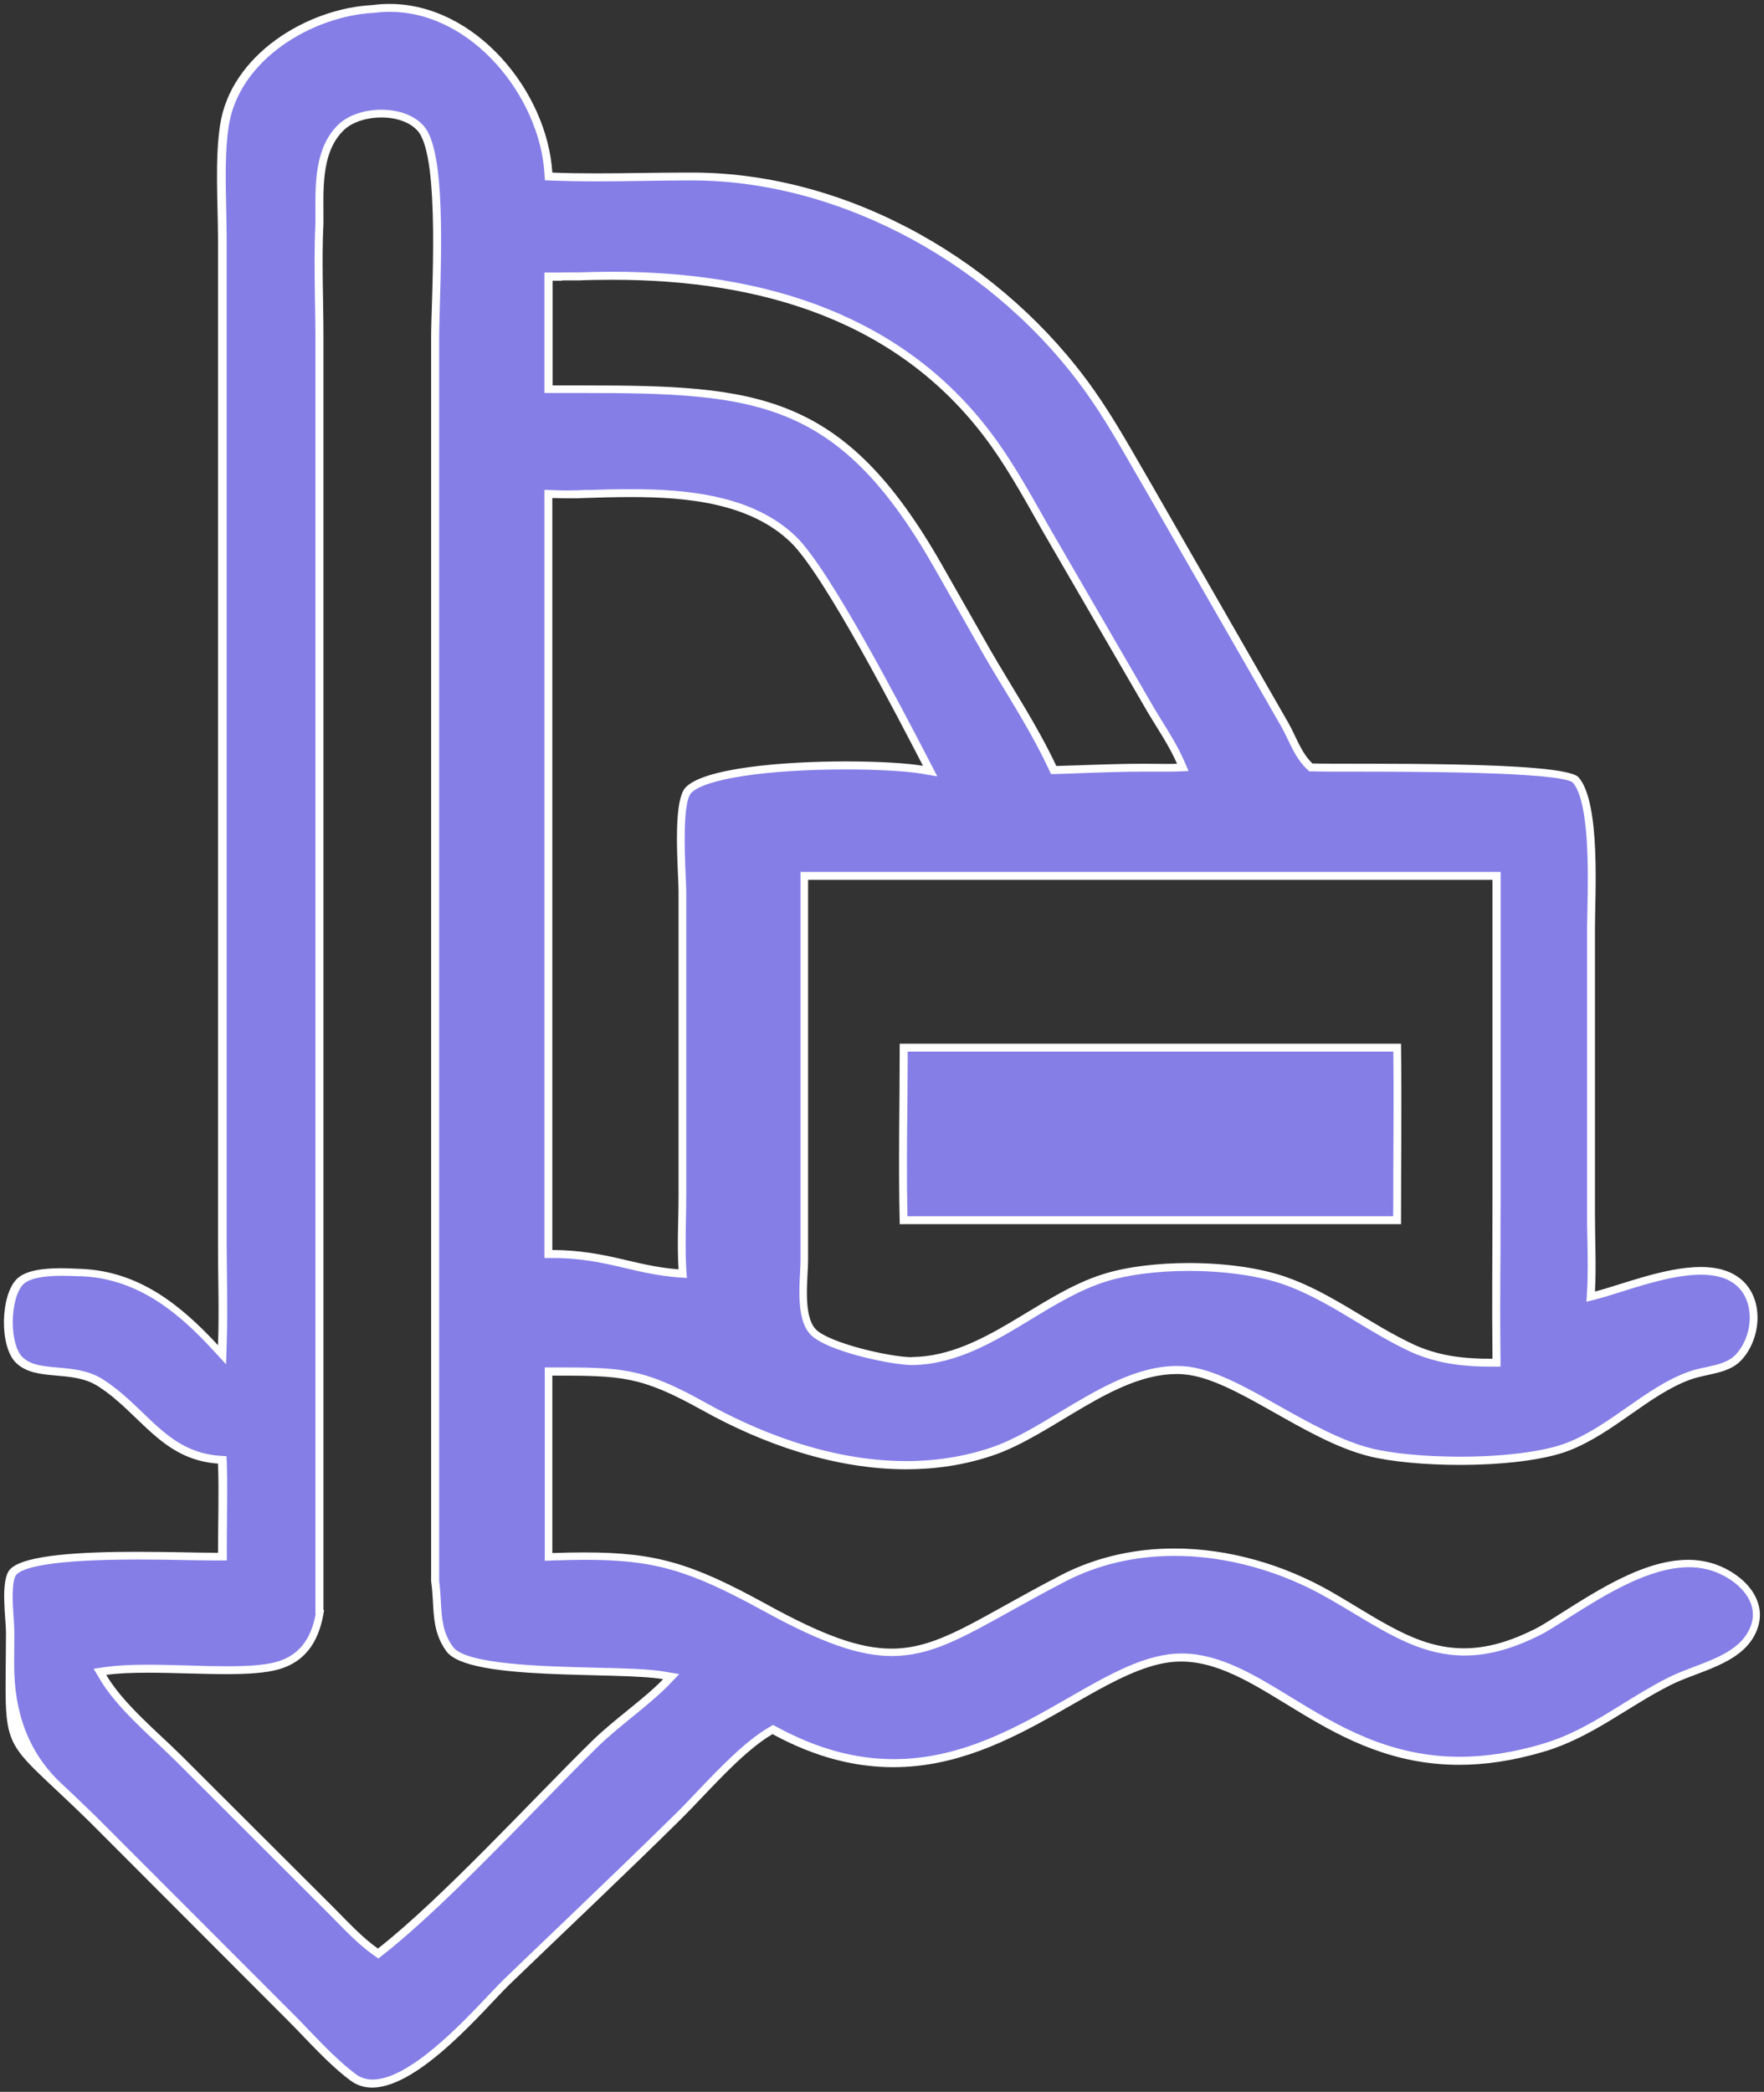 <?xml version="1.0" encoding="UTF-8"?>
<svg id="Layer_2" data-name="Layer 2" xmlns="http://www.w3.org/2000/svg" viewBox="0 0 112.07 132.86">
  <rect x="0" y="0" width="112.07" height="132.86" fill="#333333" stroke="none"/>
  <defs>
    <style>
      .cls-1 {
        fill: #857ee7;
      }

      .cls-2 {
        fill: #fff;
      }
    </style>
  </defs>
  <g id="ServicesPage">
    <g>
      <g>
        <path class="cls-1" d="M23.63,132.36c-.47,0-.88-.13-1.24-.41-1.05-.79-2.02-1.8-2.96-2.78-.31-.32-.62-.65-.93-.96l-12.65-12.67c-.86-.84-1.58-1.52-2.19-2.09q-3.1-2.91-3.05-7.83c0-.57.01-1.2.01-1.91,0-.21-.02-.5-.04-.84-.07-.96-.18-2.58.25-3.02.67-.68,3.33-1.03,7.91-1.03,1.16,0,2.27.02,3.2.04.67.01,1.24.02,1.66.02h.51s0-.25,0-.25c0-.69,0-1.39.01-2.08.01-1.18.03-2.39-.01-3.58v-.22s-.23-.02-.23-.02c-2.29-.17-3.62-1.45-5.03-2.81-.75-.72-1.53-1.47-2.48-2.08-.85-.54-1.81-.63-2.74-.71-.93-.08-1.82-.16-2.41-.73-.43-.41-.7-1.33-.7-2.4,0-1.14.3-2.16.76-2.61.42-.4,1.28-.59,2.62-.59.39,0,.76.02,1.07.03h.19c3.77.16,6.43,2.5,8.53,4.78l.41.44.02-.61c.05-1.4.03-2.84.02-4.23,0-.69-.02-1.38-.02-2.06V15.05c0-.6-.02-1.23-.03-1.87-.04-1.77-.08-3.6.16-5.2.65-4.34,5.43-7.23,9.48-7.42.36-.05.7-.07,1.04-.07,5.39,0,9.78,5.54,10.09,10.49v.23s.24,0,.24,0c.93.04,1.86.05,2.8.05s1.92-.01,2.88-.03c.96-.01,1.91-.03,2.87-.03h.47c9.47.05,19.36,5.43,25.2,13.71,1.07,1.51,2.02,3.16,2.94,4.76l.72,1.25,8.68,15.12c.14.26.27.53.4.8.31.65.63,1.32,1.17,1.84l.07.07h.1c.47.01,1.31.02,2.38.02h.41c3.63,0,13.26,0,13.94.78,1.14,1.31,1.05,5.83.99,8.27,0,.44-.02.82-.02,1.12v18.2c0,.54,0,1.08.02,1.61.02,1.08.04,2.2-.02,3.29l-.02.34.33-.08c.45-.12.98-.28,1.55-.46,1.55-.49,3.48-1.09,5.12-1.09,1.04,0,1.82.24,2.4.73.57.48.91,1.21.95,2.06.05,1.01-.33,2.07-.99,2.75-.5.52-1.23.68-2,.84-.38.08-.77.17-1.13.3-1.34.49-2.53,1.33-3.79,2.21-1.21.85-2.47,1.73-3.87,2.28-1.46.57-3.97.9-6.88.9-2.21,0-4.34-.2-5.7-.54-1.95-.48-3.96-1.62-5.91-2.72-2.15-1.21-4.18-2.35-5.9-2.49-.16-.01-.32-.02-.48-.02-2.51,0-4.94,1.47-7.3,2.89-1.54.92-2.99,1.8-4.45,2.29-1.7.57-3.52.86-5.43.86-5.11,0-9.81-2.03-12.85-3.73-3.98-2.22-5.29-2.22-9.63-2.23h-.25v11.78h.26c.73-.03,1.41-.04,2.04-.04,4.41,0,6.64.64,11.4,3.24,3.71,2.04,6.06,2.87,8.11,2.87,2.35,0,4.33-1.1,7.34-2.77,1.03-.57,2.18-1.21,3.53-1.91,2.14-1.11,4.53-1.67,7.1-1.67,3.3,0,6.79.96,9.84,2.71.57.33,1.11.65,1.63.97,2.37,1.42,4.41,2.66,6.93,2.65,1.53,0,3.14-.46,4.92-1.4.49-.28,1-.61,1.56-.96,2.29-1.45,5.15-3.25,7.77-3.25.71,0,1.37.13,1.98.4,1.09.47,1.91,1.26,2.21,2.12.22.63.15,1.28-.19,1.93-.67,1.26-2.17,1.83-3.62,2.37-.57.22-1.11.42-1.59.66-1,.51-1.95,1.09-2.87,1.66-1.66,1.03-3.23,1.99-5.14,2.56-1.84.55-3.63.83-5.32.83h0c-4.61,0-7.93-2.03-10.87-3.83-2.26-1.38-4.39-2.68-6.69-2.73h-.12c-2.2,0-4.45,1.29-7.06,2.78-3.22,1.84-6.86,3.93-11.23,3.93-2.51,0-4.98-.68-7.55-2.07l-.12-.07-.12.07c-1.5.87-3.11,2.57-4.54,4.07-.48.5-.94.99-1.36,1.4-2.38,2.35-4.84,4.7-7.22,6.98-1.22,1.16-2.43,2.33-3.64,3.49-.26.25-.61.62-1.01,1.04-1.8,1.9-5.14,5.44-7.55,5.44ZM9.41,105.98c-1.13,0-1.99.05-2.68.15l-.37.05.19.32c.83,1.42,2.31,2.81,3.62,4.03.42.4.83.78,1.2,1.15l9.69,9.67.52.52c.72.73,1.47,1.49,2.31,2.09l.15.11.15-.11c2.88-2.25,6.59-6.05,9.86-9.4,1.35-1.38,2.63-2.69,3.75-3.79.66-.65,1.46-1.3,2.23-1.92.86-.7,1.68-1.37,2.31-2.02l.33-.34-.46-.08c-.96-.16-2.55-.2-4.39-.25-3.52-.09-8.34-.21-9.22-1.42-.7-.96-.75-1.9-.81-2.99-.02-.43-.05-.88-.12-1.34V21.42c0-.43.02-1.07.05-1.85.15-4.81.21-10.06-.95-11.4-.52-.61-1.44-.95-2.51-.95s-1.98.32-2.55.86c-1.42,1.34-1.4,3.55-1.39,5.33,0,.27,0,.53,0,.79-.08,1.58-.05,3.23-.03,4.81.01.8.03,1.59.03,2.38v81.17h0c-.33,1.77-1.17,2.8-2.62,3.23-.69.2-1.72.3-3.26.3-.79,0-1.63-.02-2.48-.05-.86-.02-1.72-.05-2.54-.05ZM75.53,80.48c2.28,0,4.48.31,6.05.86,1.69.59,3.25,1.52,4.76,2.43,1.11.67,2.25,1.35,3.45,1.91,1.78.79,3.45.89,4.99.89h.25l.04-.25c-.03-2.28-.02-4.56,0-6.84,0-1.12,0-2.23,0-3.35v-20.48h-43.98v24.39c0,.22-.02.5-.03.8-.07,1.27-.16,3,.6,3.78.93.96,4.88,1.85,6.28,1.85,2.8-.06,5.17-1.49,7.46-2.88,1.54-.93,3.14-1.9,4.81-2.42,1.41-.44,3.3-.68,5.32-.68ZM34.84,79.64h.25c1.94,0,3.35.34,4.72.66,1.06.25,2.07.48,3.28.57l.29.02-.02-.29c-.07-1.07-.04-2.17-.02-3.23,0-.5.02-1,.02-1.5v-19.24c0-.25-.02-.62-.04-1.07-.07-1.65-.21-4.72.41-5.38,1.08-1.17,6.07-1.58,10.02-1.58,2,0,3.86.11,4.85.28l.5.09-.42-.81c-1.69-3.24-6.17-11.86-8.26-13.88-2.7-2.61-6.93-2.95-10.32-2.95-.91,0-1.79.02-2.62.05h-.31c-.33.02-.66.03-.98.03-.36,0-.72,0-1.08-.02h-.26s0,48.27,0,48.27ZM37.02,24.7c11.22,0,16.43.46,22.58,11.27l3.07,5.4c.43.75.88,1.49,1.33,2.23,1,1.66,2.04,3.37,2.87,5.14l.07.15h.16c.66-.02,1.31-.04,1.96-.06,1.16-.04,2.32-.08,3.49-.08,0,0,1.35.01,1.57.01s.44,0,.66-.01l.36-.02-.15-.33c-.38-.86-.89-1.68-1.38-2.48-.16-.26-.32-.52-.48-.78l-6.66-11.47-.36-.65c-.91-1.61-1.84-3.28-2.92-4.8-5.04-7.11-13.21-10.71-24.27-10.71-.73,0-1.47.02-2.2.04h-1s-.88,0-.88,0v7.15h2.18Z"/>
        <path class="cls-2" d="M24.75.75c5.26,0,9.53,5.41,9.84,10.25l.03.45.45.02c.84.03,1.75.05,2.8.05.96,0,1.92-.01,2.88-.03.95-.01,1.91-.03,2.86-.03h.49c9.39.05,19.2,5.39,24.99,13.6,1.06,1.5,2.01,3.15,2.92,4.74.24.42.48.83.72,1.24l8.68,15.12c.14.25.27.52.4.79.32.67.65,1.36,1.23,1.91l.14.13h.19c.5.02,1.42.02,2.59.02,3.57,0,13.07,0,13.96.69,1.08,1.23.98,5.87.93,8.09,0,.44-.02.82-.02,1.12v18.2c0,.54,0,1.08.02,1.62.02,1.08.04,2.19-.02,3.27l-.04.68.66-.17c.46-.12,1-.29,1.57-.47,1.53-.48,3.44-1.08,5.04-1.08.98,0,1.71.22,2.24.67.52.44.82,1.11.86,1.88.05.95-.31,1.93-.92,2.56-.45.46-1.14.61-1.87.77-.39.08-.79.17-1.16.31-1.37.5-2.63,1.39-3.85,2.24-1.2.84-2.45,1.72-3.82,2.25-1.41.55-3.95.88-6.79.88-2.19,0-4.3-.2-5.63-.53-1.91-.48-3.91-1.6-5.85-2.69-2.17-1.23-4.23-2.38-6-2.52-.17-.01-.33-.02-.5-.02-2.58,0-5.04,1.49-7.43,2.92-1.52.92-2.96,1.79-4.4,2.27-1.67.56-3.47.85-5.35.85-5.05,0-9.71-2.01-12.73-3.69-4.04-2.26-5.37-2.26-9.75-2.26h-.5s0,.5,0,.5v11.78l.52-.02c.73-.02,1.4-.04,2.03-.04,4.36,0,6.57.63,11.28,3.21,3.75,2.06,6.13,2.9,8.23,2.9,2.41,0,4.42-1.12,7.46-2.81,1.02-.57,2.18-1.21,3.52-1.91,2.1-1.09,4.46-1.64,6.99-1.64,3.25,0,6.71.95,9.72,2.68.57.32,1.11.65,1.63.96,2.4,1.44,4.47,2.69,7.06,2.69,1.57,0,3.22-.47,5.06-1.44.48-.28,1-.61,1.55-.96,2.27-1.43,5.09-3.21,7.64-3.21.67,0,1.3.13,1.88.38,1.02.45,1.8,1.18,2.07,1.97.2.56.14,1.15-.18,1.73-.63,1.18-2.08,1.73-3.48,2.26-.58.22-1.12.43-1.62.68-1.01.51-1.97,1.1-2.89,1.67-1.65,1.02-3.2,1.98-5.08,2.53-1.82.54-3.59.82-5.25.82-4.54,0-7.83-2.01-10.74-3.79-2.29-1.4-4.45-2.72-6.82-2.77h-.12c-2.27,0-4.55,1.3-7.18,2.81-3.19,1.83-6.8,3.9-11.1,3.9-2.47,0-4.9-.67-7.43-2.04l-.25-.13-.24.14c-1.53.89-3.16,2.6-4.6,4.11-.48.5-.93.98-1.35,1.39-2.39,2.35-4.85,4.71-7.24,7-1.21,1.16-2.42,2.31-3.62,3.47-.27.26-.62.63-1.02,1.05-1.77,1.87-5.07,5.36-7.37,5.36-.42,0-.78-.12-1.09-.36-1.03-.78-2-1.78-2.93-2.75-.31-.33-.62-.65-.93-.96l-12.66-12.67c-.86-.84-1.58-1.52-2.19-2.09q-3.02-2.84-2.97-7.65c0-.57.01-1.2.01-1.91,0-.21-.02-.51-.04-.86-.06-.8-.17-2.47.18-2.83.42-.43,2.11-.95,7.73-.95,1.16,0,2.26.02,3.19.04.67.01,1.24.02,1.67.02h.27s.5,0,.5,0v-.5c0-.69,0-1.38.01-2.06.01-1.18.03-2.4-.01-3.61l-.02-.45-.45-.03c-2.2-.16-3.5-1.41-4.88-2.74-.76-.73-1.55-1.49-2.52-2.11-.91-.58-1.94-.67-2.85-.75-.93-.08-1.73-.15-2.26-.66-.38-.36-.62-1.23-.62-2.22,0-1.06.27-2.03.68-2.42.37-.35,1.19-.53,2.45-.53.39,0,.75.02,1.06.03h.19c3.68.16,6.29,2.46,8.35,4.7l.82.89.04-1.21c.05-1.41.04-2.85.02-4.24,0-.69-.02-1.38-.02-2.07V15.05c0-.6-.02-1.23-.03-1.87-.04-1.76-.08-3.58.16-5.16.63-4.21,5.29-7.02,9.29-7.21.33-.04.66-.06.99-.06M20.06,102.49c-.31,1.68-1.1,2.65-2.45,3.05-.87.26-2.24.29-3.19.29-.79,0-1.64-.02-2.47-.05-.85-.02-1.72-.05-2.54-.05-1.15,0-2.01.05-2.72.15l-.74.11.38.64c.85,1.45,2.34,2.85,3.66,4.09.42.4.83.78,1.2,1.15l9.69,9.67c.17.17.34.34.51.52.73.74,1.48,1.51,2.35,2.12l.3.21.29-.23c2.89-2.26,6.61-6.07,9.89-9.42,1.35-1.38,2.62-2.68,3.74-3.78.65-.64,1.44-1.28,2.21-1.91.87-.71,1.69-1.38,2.33-2.04l.65-.68-.93-.16c-.97-.17-2.57-.21-4.42-.25-3.27-.08-8.21-.2-9.02-1.32-.66-.9-.71-1.81-.77-2.86-.02-.42-.05-.86-.11-1.32V21.42c0-.43.02-1.07.04-1.84.16-5.08.21-10.16-1.01-11.57-.57-.66-1.55-1.04-2.7-1.04-1.09,0-2.11.35-2.72.93-1.49,1.42-1.48,3.69-1.47,5.51,0,.27,0,.53,0,.76-.08,1.61-.05,3.26-.03,4.85.01.79.03,1.58.03,2.36v74.72s0,6.17,0,6.17v.23M35.7,17.31c-.2,0-.4,0-.6,0h-.51s0,.5,0,.5v7.15h.5s.63,0,.63,0h1.3c11.11,0,16.28.45,22.36,11.14l3.07,5.41c.43.75.88,1.49,1.33,2.23,1,1.65,2.03,3.36,2.85,5.12l.14.3h.33c.66-.02,1.31-.04,1.97-.07,1.14-.04,2.32-.08,3.48-.08h.32c.19,0,.37,0,.56,0,.22,0,.45,0,.67,0s.45,0,.68-.01l.73-.03-.29-.67c-.39-.88-.9-1.71-1.4-2.51-.16-.26-.32-.52-.47-.77l-6.65-11.47-.37-.65c-.91-1.61-1.85-3.28-2.94-4.82-5.09-7.18-13.32-10.82-24.47-10.82-.72,0-1.46.02-2.19.04h-.4s-.63,0-.63,0M36.18,31.15c-.35,0-.71,0-1.07-.02l-.52-.02v48.79h.5c1.91,0,3.31.33,4.67.65,1.02.24,2.08.48,3.31.58l.57.04-.04-.57c-.06-1.06-.04-2.15-.02-3.2.01-.5.02-1.01.02-1.51v-8.93s0-10.31,0-10.31c0-.25-.02-.63-.04-1.08-.06-1.38-.2-4.61.35-5.2.84-.9,4.79-1.5,9.83-1.5,1.99,0,3.83.1,4.81.27l1,.17-.47-.9-.19-.37c-1.69-3.25-6.19-11.89-8.31-13.95-2.76-2.68-7.06-3.02-10.5-3.02-.91,0-1.79.02-2.63.05h-.31c-.32.02-.65.03-.97.03M57.94,86.7h.07c2.8-.06,5.2-1.51,7.52-2.92,1.53-.93,3.11-1.88,4.75-2.39,1.39-.43,3.26-.67,5.25-.67,2.25,0,4.43.31,5.97.84,1.67.58,3.22,1.51,4.71,2.41,1.11.67,2.26,1.36,3.48,1.92,1.82.8,3.59.91,5.08.91h.56s0-.51,0-.51c-.03-2.29-.02-4.61,0-6.86,0-1.11,0-2.22.01-3.32v-20.23s0-.5,0-.5h-44.48v24.64c0,.22-.02.49-.03.79-.07,1.31-.16,3.11.67,3.96,1.04,1.07,5.17,1.93,6.46,1.93M24.75.25c-.35,0-.7.02-1.05.07-4.2.2-9.05,3.17-9.72,7.63-.33,2.2-.14,4.85-.13,7.1v64.11c0,2.08.08,4.2,0,6.28-2.39-2.58-5.03-4.7-8.7-4.85-.35-.01-.79-.04-1.27-.04-1.03,0-2.21.11-2.79.66-1.07,1.02-1.15,4.33-.06,5.36,1.27,1.21,3.51.4,5.19,1.47,2.7,1.72,4,4.66,7.63,4.92.07,1.88,0,3.77,0,5.66-.08,0-.17,0-.26,0-1.02,0-2.87-.06-4.86-.06-3.38,0-7.18.17-8.08,1.1-.66.68-.27,3.16-.27,4.03-.03,8.17-.57,6.26,5.3,12.01l12.65,12.67c1.25,1.25,2.5,2.7,3.92,3.76.42.32.89.46,1.39.46,3.04,0,7.23-5.1,8.73-6.55,3.62-3.49,7.29-6.94,10.86-10.47,1.67-1.65,3.89-4.29,5.85-5.43,2.79,1.52,5.34,2.1,7.67,2.1,7.9,0,13.43-6.71,18.28-6.71.04,0,.08,0,.11,0,5.13.11,9.27,6.56,17.57,6.56,1.63,0,3.41-.25,5.39-.84,3.03-.9,5.28-2.84,8.04-4.23,1.71-.86,4.33-1.29,5.32-3.14,1.03-1.93-.38-3.63-2.13-4.39-.67-.29-1.37-.42-2.08-.42-3.34,0-6.97,2.79-9.44,4.24-1.85.98-3.4,1.38-4.8,1.38-3,0-5.32-1.8-8.43-3.59-3-1.72-6.5-2.75-9.97-2.75-2.49,0-4.96.53-7.22,1.7-5.29,2.74-7.69,4.66-10.75,4.66-2.03,0-4.35-.84-7.98-2.84-4.72-2.59-7-3.27-11.52-3.27-.63,0-1.31.01-2.05.04v-11.27c4.41,0,5.61.02,9.51,2.19,3.87,2.16,8.44,3.76,12.97,3.76,1.86,0,3.71-.27,5.51-.88,3.79-1.28,7.66-5.17,11.67-5.17.15,0,.31,0,.46.02,3.19.24,7.63,4.17,11.77,5.2,1.4.35,3.55.55,5.75.55,2.63,0,5.35-.28,6.98-.92,2.85-1.12,5.04-3.53,7.66-4.49,1.06-.39,2.4-.36,3.22-1.2,1.29-1.33,1.54-3.89.03-5.17-.68-.57-1.57-.79-2.56-.79-2.28,0-5.06,1.13-6.73,1.56.09-1.63,0-3.28,0-4.91v-18.2c0-2.01.38-7.93-1.04-9.55-.94-1.07-14.36-.81-16.91-.88-.73-.7-1.04-1.72-1.53-2.58l-8.68-15.12c-1.18-2.02-2.32-4.11-3.67-6.02-5.68-8.06-15.42-13.76-25.4-13.81-.16,0-.33,0-.49,0-1.91,0-3.82.05-5.74.05-.93,0-1.86-.01-2.78-.05C34.76,5.78,30.2.25,24.75.25h0ZM20.55,102.26v-6.17s0-.02,0-.03V21.37c0-2.38-.12-4.81,0-7.19.02-1.92-.23-4.47,1.31-5.93.54-.51,1.46-.79,2.37-.79s1.82.28,2.32.87c1.45,1.69.84,10.72.84,13.09v79.02c.24,1.61-.06,3.02.97,4.44,1.41,1.93,10.84,1.27,13.77,1.77-1.18,1.24-3.13,2.56-4.53,3.94-3.85,3.78-9.54,10-13.59,13.17-1.02-.72-1.91-1.7-2.79-2.58l-9.69-9.67c-1.52-1.51-3.7-3.29-4.78-5.13.76-.11,1.67-.14,2.64-.14,1.62,0,3.42.09,5.01.09,1.33,0,2.51-.07,3.33-.31,1.87-.55,2.6-2.02,2.86-3.76-.02,0-.04,0-.06,0h0ZM35.7,17.81c.35,0,.69,0,1.04,0,.73-.03,1.46-.04,2.19-.04,9.35,0,18.35,2.54,24.07,10.6,1.22,1.72,2.24,3.6,3.28,5.43l6.66,11.48c.63,1.05,1.35,2.1,1.84,3.23-.22.01-.44.01-.66.01-.41,0-.82-.01-1.23-.01-.11,0-.22,0-.32,0-1.82,0-3.64.09-5.46.14-1.2-2.56-2.79-4.94-4.2-7.38l-3.07-5.4c-6.25-10.99-11.75-11.39-22.8-11.39-.63,0-1.27,0-1.93,0v-6.65c.2,0,.41,0,.61,0h0ZM36.18,31.65c.33,0,.66,0,.99-.02.92-.03,1.91-.06,2.92-.06,3.62,0,7.59.4,10.15,2.88,2.15,2.08,6.91,11.32,8.4,14.19-.99-.17-2.82-.28-4.89-.28-4.08,0-9.05.43-10.2,1.66-.86.93-.44,5.38-.44,6.62v10.31s0,8.93,0,8.93c0,1.58-.1,3.17,0,4.74-2.79-.21-4.58-1.21-8.02-1.23V31.63c.36.01.72.02,1.09.02h0ZM57.94,86.2c-1.37,0-5.25-.89-6.11-1.77-.85-.88-.49-3.3-.49-4.41v-24.14h43.48v20.23c0,3.4-.04,6.8,0,10.19h-.05c-1.73,0-3.28-.16-4.88-.87-2.82-1.3-5.27-3.32-8.23-4.34-1.67-.58-3.91-.87-6.13-.87-1.97,0-3.91.23-5.4.69-4.18,1.29-7.64,5.19-12.13,5.28-.02,0-.04,0-.06,0h0Z"/>
      </g>
      <g>
        <path class="cls-1" d="M57.41,77.51c-.06-2.49-.04-5.02-.02-7.47,0-1.16.02-2.33.02-3.49h31.36c.03,2.52.02,5.04,0,7.56,0,1.14,0,2.27-.01,3.41h-31.36Z"/>
        <path class="cls-2" d="M88.52,66.79c.03,2.45.01,4.94,0,7.35,0,1.04,0,2.08-.01,3.11h-30.86c-.05-2.4-.03-4.85,0-7.22,0-1.08.02-2.16.02-3.24h30.86M89.01,66.29h-31.85c0,3.81-.09,7.65,0,11.46h31.85c0-3.82.05-7.64,0-11.46h0Z"/>
      </g>
    </g>
  </g>
</svg>